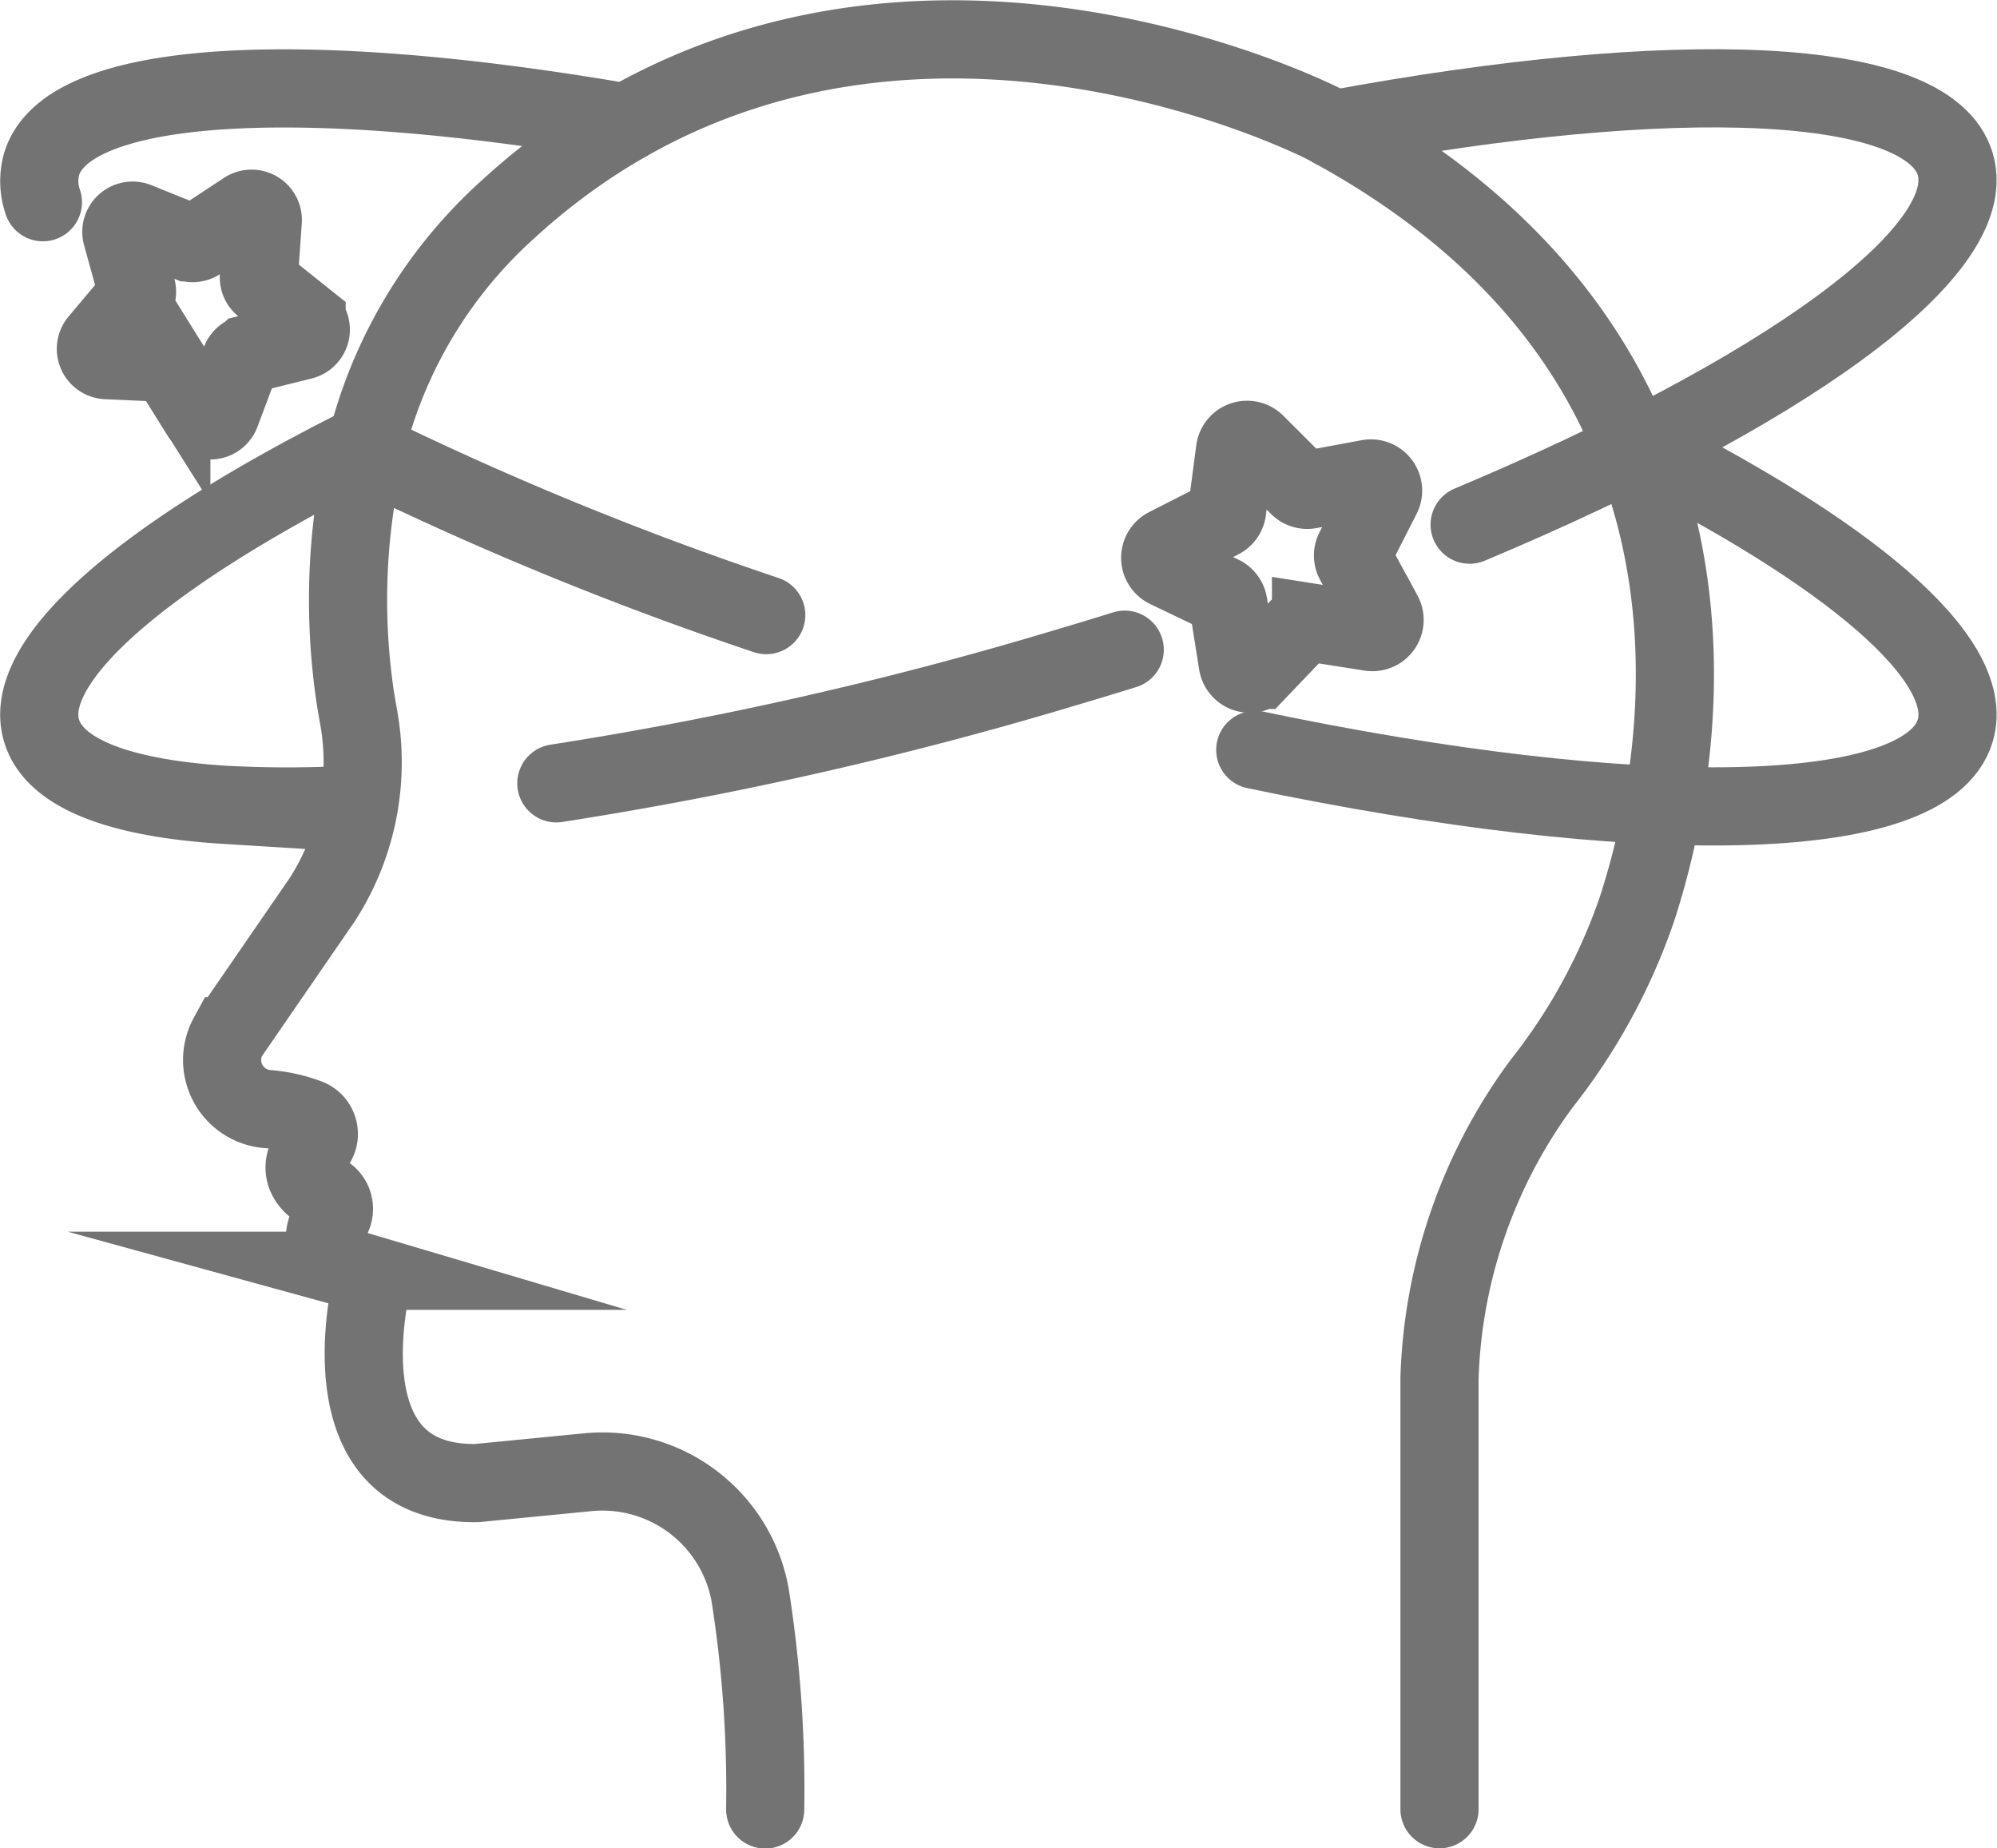 <svg xmlns="http://www.w3.org/2000/svg" width="38.325" height="35.464" viewBox="0 0 38.325 35.464"><g transform="translate(-218.721 -140.095)"><path d="M253.18,174.809v-8.27a10.026,10.026,0,0,1,1.956-5.647,11.319,11.319,0,0,0,1.836-3.362c1.188-3.662,1.886-10.841-5.995-15.05,0,0-8.887-4.592-15.683,1.64a9.007,9.007,0,0,0-2.642,4.259,12.669,12.669,0,0,0-.315,4.842c.027.227.067.449.107.674a4.867,4.867,0,0,1-.7,3.453l-1.811,2.631a.946.946,0,0,0,.808,1.4,2.84,2.84,0,0,1,.733.173.327.327,0,0,1,.121.513c-.2.232-.384.617.188.927a.338.338,0,0,1,.133.471c-.183.314-.286.782.5,1.015a.335.335,0,0,1,.241.381c-.184.946-.509,3.732,2.052,3.692l2.116-.207a2.881,2.881,0,0,1,3.123,2.343,23.942,23.942,0,0,1,.291,4.127" transform="translate(-6.833)" fill="none" stroke="#737373" stroke-linecap="round" stroke-miterlimit="10" stroke-width="1.5"/><path d="M295.218,151.987c5.979-2.511,9.818-5.23,9.32-6.916-.508-1.716-5.367-1.885-11.923-.67" transform="translate(-48.293 -1.825)" fill="none" stroke="#737373" stroke-linecap="round" stroke-miterlimit="10" stroke-width="1.5"/><path d="M248.684,177.883a72.661,72.661,0,0,0,9.737-2.209q.591-.175,1.171-.355" transform="translate(-19.286 -22.758)" fill="none" stroke="#737373" stroke-linecap="round" stroke-miterlimit="10" stroke-width="1.5"/><path d="M225.762,163.659c-4.172,2.076-6.651,4.139-6.244,5.514.247.833,1.519,1.3,3.513,1.424a22.374,22.374,0,0,0,2.574-.01" transform="translate(0 -15.06)" fill="none" stroke="#737373" stroke-linecap="round" stroke-miterlimit="10" stroke-width="1.5"/><path d="M219.544,145.8a1.22,1.22,0,0,1-.026-.726c.49-1.654,5.023-1.871,11.222-.8" transform="translate(0 -1.825)" fill="none" stroke="#737373" stroke-linecap="round" stroke-miterlimit="10" stroke-width="1.5"/><path d="M245.58,167.236a63.21,63.21,0,0,1-7.7-3.154" transform="translate(-12.154 -15.339)" fill="none" stroke="#737373" stroke-linecap="round" stroke-miterlimit="10" stroke-width="1.5"/><path d="M295.384,163.7c4.155,2.071,6.622,4.128,6.216,5.5-.546,1.845-6.125,1.9-13.434.371" transform="translate(-45.355 -15.088)" fill="none" stroke="#737373" stroke-linecap="round" stroke-miterlimit="10" stroke-width="1.5"/><path d="M225.875,150.657l-.075,1.065a.215.215,0,0,0,.081.184l.835.667a.216.216,0,0,1-.083.378l-1.037.258a.217.217,0,0,0-.15.134l-.375,1a.216.216,0,0,1-.386.038l-.565-.906a.215.215,0,0,0-.174-.1l-1.067-.048a.216.216,0,0,1-.156-.355l.687-.818a.215.215,0,0,0,.043-.2l-.284-1.03a.216.216,0,0,1,.289-.258l.99.4a.215.215,0,0,0,.2-.02l.892-.588A.216.216,0,0,1,225.875,150.657Z" transform="translate(-2.111 -6.322)" fill="none" stroke="#737373" stroke-linecap="round" stroke-miterlimit="10" stroke-width="1.5"/><path d="M284.649,163.552l.818.817a.234.234,0,0,0,.208.065l1.137-.211a.234.234,0,0,1,.251.336l-.525,1.03a.234.234,0,0,0,0,.218l.551,1.016a.234.234,0,0,1-.242.342l-1.142-.18a.234.234,0,0,0-.206.07l-.8.838a.234.234,0,0,1-.4-.124l-.181-1.142a.235.235,0,0,0-.13-.174l-1.044-.5a.234.234,0,0,1-.005-.42l1.03-.525a.234.234,0,0,0,.126-.178l.151-1.147A.234.234,0,0,1,284.649,163.552Z" transform="translate(-41.824 -14.944)" fill="none" stroke="#737373" stroke-linecap="round" stroke-miterlimit="10" stroke-width="1.5"/></g></svg>